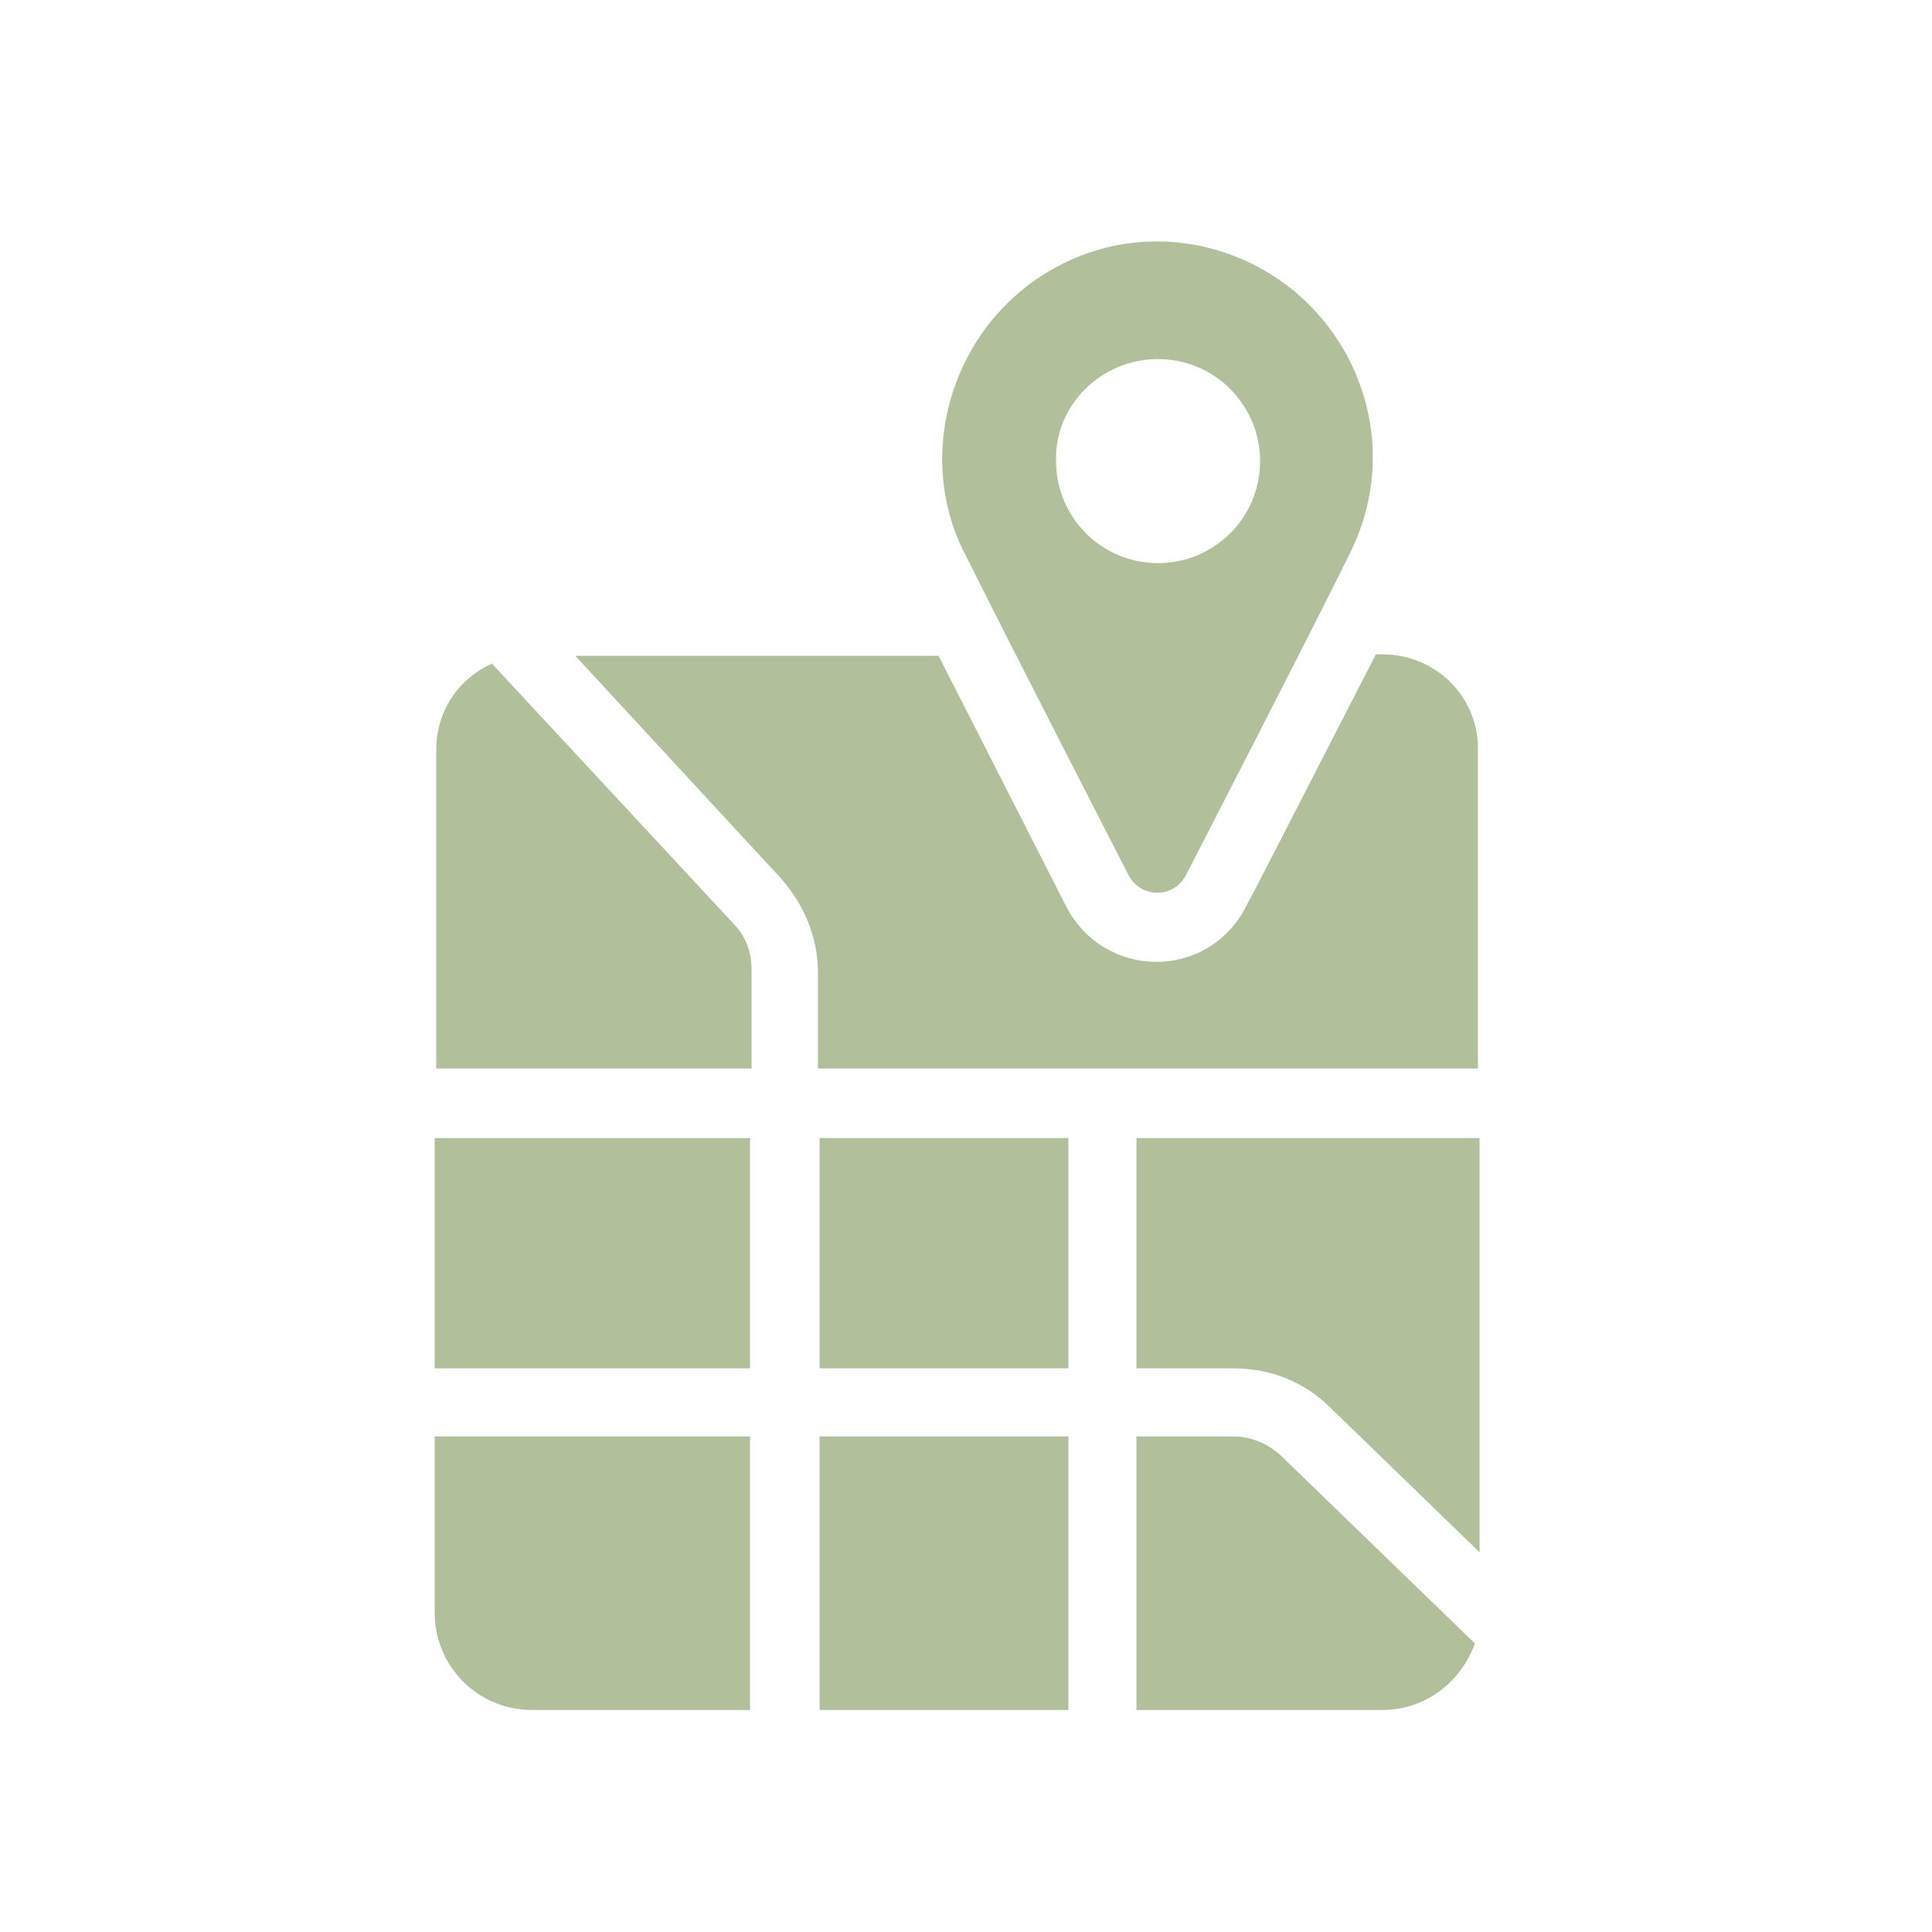 <svg xmlns="http://www.w3.org/2000/svg" xmlns:xlink="http://www.w3.org/1999/xlink" width="80" zoomAndPan="magnify" viewBox="0 0 60 60" height="80" preserveAspectRatio="xMidYMid meet" version="1.2"><g id="befa524fb9"><path style=" stroke:none;fill-rule:nonzero;fill:#b1c09b;fill-opacity:1;" d="M 15.277 20.609 C 14.219 21.09 13.547 22.098 13.547 23.297 L 13.547 33.184 L 23.34 33.184 L 23.34 30.113 C 23.34 29.535 23.148 29.055 22.766 28.672 Z M 15.277 20.609 "/><path style=" stroke:none;fill-rule:nonzero;fill:#b1c09b;fill-opacity:1;" d="M 13.5 35.344 L 23.293 35.344 L 23.293 42.496 L 13.5 42.496 Z M 13.5 35.344 "/><path style=" stroke:none;fill-rule:nonzero;fill:#b1c09b;fill-opacity:1;" d="M 13.5 50.078 C 13.5 51.762 14.844 53.105 16.523 53.105 L 23.293 53.105 L 23.293 44.609 L 13.5 44.609 Z M 13.5 50.078 "/><path style=" stroke:none;fill-rule:nonzero;fill:#b1c09b;fill-opacity:1;" d="M 25.453 35.344 L 33.18 35.344 L 33.18 42.496 L 25.453 42.496 Z M 25.453 35.344 "/><path style=" stroke:none;fill-rule:nonzero;fill:#b1c09b;fill-opacity:1;" d="M 25.453 44.609 L 33.18 44.609 L 33.18 53.105 L 25.453 53.105 Z M 25.453 44.609 "/><path style=" stroke:none;fill-rule:nonzero;fill:#b1c09b;fill-opacity:1;" d="M 42.926 20.32 L 42.73 20.32 C 41.195 23.297 38.844 27.906 38.699 28.145 C 38.172 29.199 37.117 29.871 35.914 29.871 C 34.715 29.871 33.66 29.199 33.133 28.191 L 29.148 20.367 L 17.867 20.367 L 24.254 27.281 C 24.973 28.098 25.402 29.105 25.402 30.207 L 25.402 33.184 L 45.898 33.184 L 45.898 23.344 C 45.949 21.664 44.605 20.32 42.926 20.32 Z M 42.926 20.32 "/><path style=" stroke:none;fill-rule:nonzero;fill:#b1c09b;fill-opacity:1;" d="M 38.316 44.609 L 35.293 44.609 L 35.293 53.105 L 42.922 53.105 C 44.27 53.105 45.371 52.238 45.805 51.039 L 39.805 45.23 C 39.418 44.848 38.844 44.609 38.316 44.609 Z M 38.316 44.609 "/><path style=" stroke:none;fill-rule:nonzero;fill:#b1c09b;fill-opacity:1;" d="M 35.293 42.496 L 38.316 42.496 C 39.469 42.496 40.523 42.93 41.293 43.695 L 45.949 48.207 L 45.949 35.344 L 35.293 35.344 Z M 35.293 42.496 "/><path style=" stroke:none;fill-rule:nonzero;fill:#b1c09b;fill-opacity:1;" d="M 35.051 27.184 C 35.438 27.906 36.445 27.906 36.828 27.184 C 36.828 27.184 41.004 19.074 41.914 17.199 C 42.875 15.281 42.875 13.121 41.914 11.199 C 40.234 7.887 36.203 6.543 32.941 8.223 C 29.629 9.906 28.332 14.031 29.965 17.199 C 31.547 20.367 35.051 27.184 35.051 27.184 Z M 35.965 11.152 C 37.738 11.152 39.133 12.594 39.133 14.32 C 39.133 16.098 37.691 17.488 35.965 17.488 C 34.188 17.488 32.797 16.047 32.797 14.32 C 32.746 12.594 34.188 11.152 35.965 11.152 Z M 35.965 11.152 "/></g></svg>